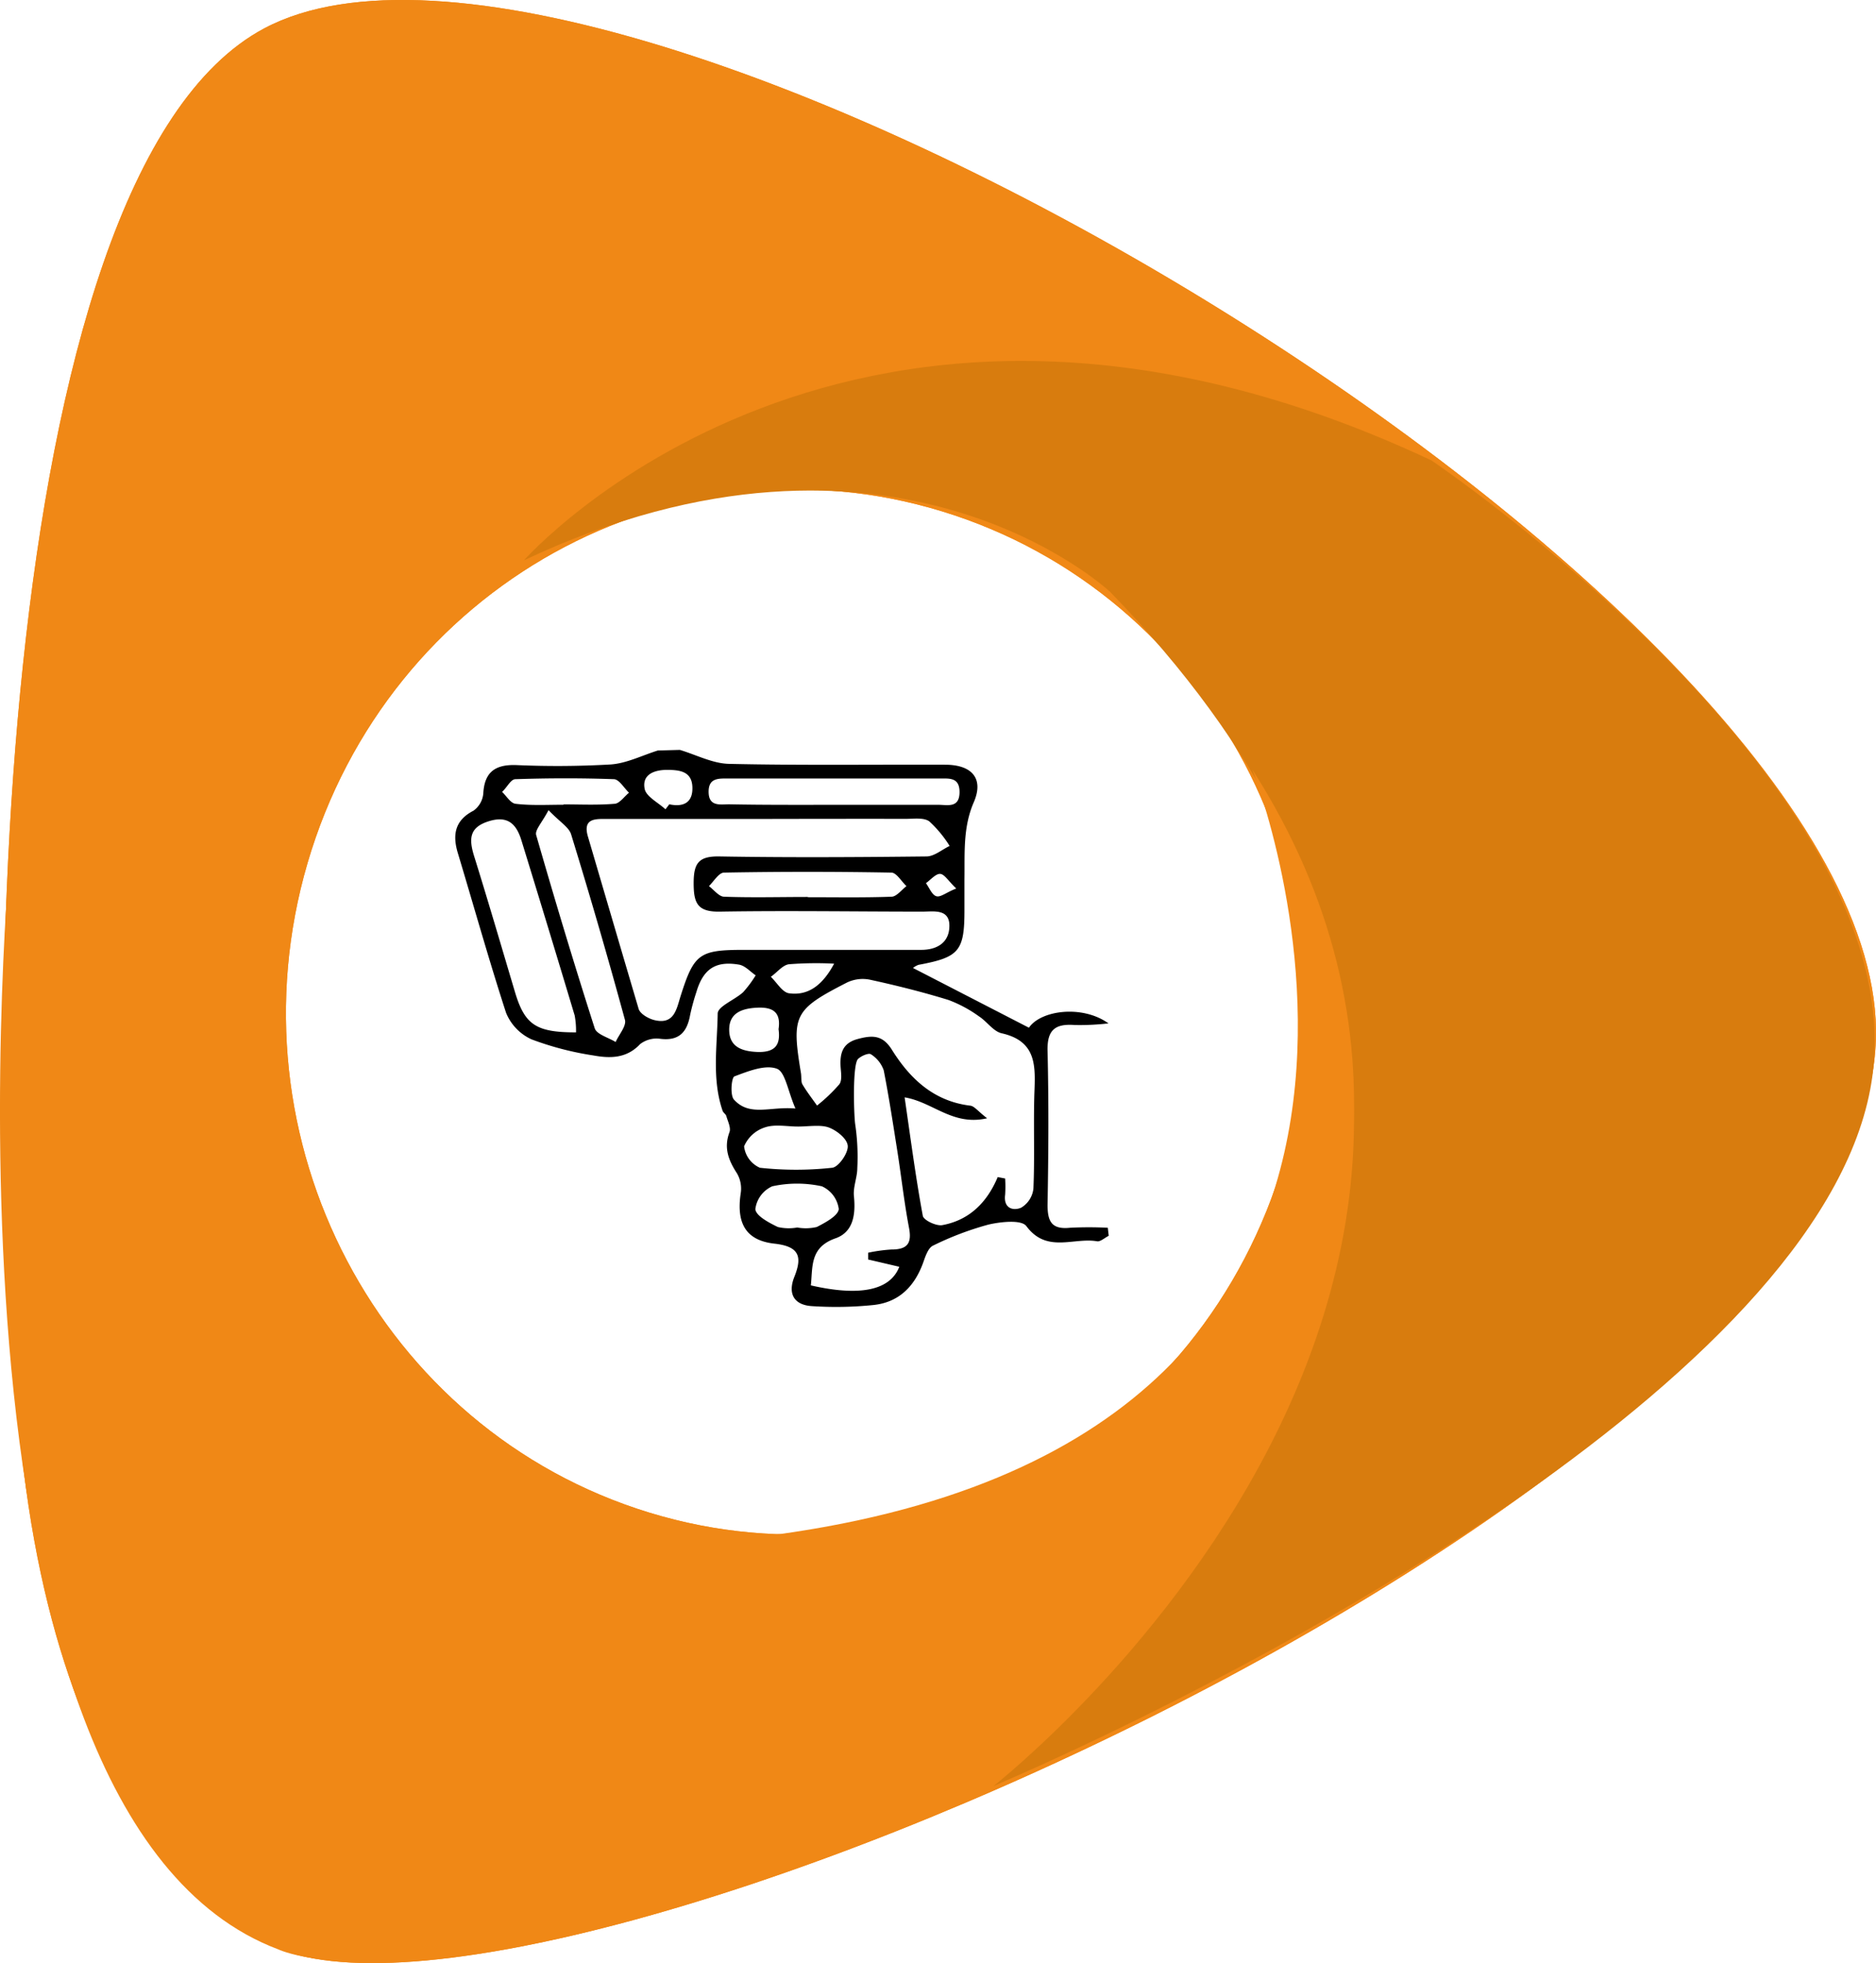 <svg xmlns="http://www.w3.org/2000/svg" viewBox="0 0 221.69 231.99"><defs><style>.cls-1{fill:#f08816;}.cls-2{fill:#d87c0e;}</style></defs><g id="Calque_2" data-name="Calque 2"><g id="scan_gun" data-name="scan gun"><path class="cls-1" d="M31.94,229.86s-23.43-8.7-29.17-56.34C-2.51,129.6-1.57,20.75,31.25,3.34c40.69-21.57,189.81,66.3,190.44,118.35C222.33,175.09,63.1,245.13,31.94,229.86ZM36.34,102c-9.55,32.67,8.53,67,40.38,76.75s65.43-8.9,75-41.57-8.54-67-40.39-76.75S45.89,69.35,36.34,102Z"/><path class="cls-1" d="M31.94,229.86s-23.43-8.7-29.17-56.34C-2.51,129.6-1.57,20.75,31.25,3.34c40.69-21.57,189.81,66.3,190.44,118.35C222.33,175.09,63.1,245.13,31.94,229.86ZM36.34,102c-9.55,32.67,8.53,67,40.38,76.75s65.43-8.9,75-41.57-8.54-67-40.39-76.75S45.89,69.35,36.34,102Z"/><path class="cls-2" d="M61.91,66.22s38.8-43.95,107.25-11.81c0,0,56.68,38.27,52.11,72.7S150,197,117.37,211.09c0,0,85.93-66.94,13.81-141.15C131.18,69.94,105.34,45.69,61.91,66.22Z"/><path class="cls-1" d="M1.3,99.44S-9.81,214.28,32.89,230.37c0,0,19.66,9.58,84.48-19.28,0,0,70-58.49,30.63-120.14,0,0,31.58,79.75-58.44,90.68C89.56,181.63,19.42,179.17,1.3,99.44Z"/><path d="M80.34,88.62c1.94.58,3.87,1.61,5.82,1.65,8.51.19,17,.07,25.52.1,3.18,0,4.6,1.63,3.4,4.42-1.31,3-1.06,6.06-1.11,9.13,0,1.22,0,2.43,0,3.65,0,4.83-.63,5.56-5.43,6.45a2.25,2.25,0,0,0-.65.37l13.7,7.06c1.4-2.07,6.32-2.73,9.4-.51a29.4,29.4,0,0,1-4,.19c-2.31-.17-3.26.58-3.2,3.06.15,6.07.11,12.14,0,18.21,0,2,.53,2.91,2.66,2.69a44.19,44.19,0,0,1,4.46,0l.11.95c-.46.23-1,.72-1.37.65-2.77-.49-5.95,1.45-8.36-1.79-.57-.78-3-.53-4.5-.18a36.09,36.09,0,0,0-6.53,2.48c-.55.25-.88,1.19-1.12,1.88-1,2.86-2.85,4.82-5.93,5.14a43.07,43.07,0,0,1-7.27.13c-2.08-.13-2.88-1.43-2.07-3.46.94-2.35.63-3.59-2.34-3.92-3.43-.38-4.52-2.45-4-5.94a3.58,3.58,0,0,0-.44-2.37c-1-1.54-1.58-3-.89-4.86.2-.52-.19-1.28-.37-1.91-.06-.23-.36-.39-.44-.63-1.29-3.76-.63-7.66-.58-11.48,0-.85,2-1.61,3-2.52a13.49,13.49,0,0,0,1.49-2c-.65-.44-1.26-1.16-2-1.27-2.76-.46-4.2.54-5,3.22a26.64,26.64,0,0,0-.75,2.75c-.36,2-1.3,3.08-3.53,2.8a3.19,3.19,0,0,0-2.38.63c-1.62,1.73-3.6,1.69-5.56,1.33a35.92,35.92,0,0,1-7.28-1.9,5.89,5.89,0,0,1-3-3.14C57.77,113.44,56,107.1,54.1,100.8c-.65-2.17-.34-3.87,1.86-5a2.81,2.81,0,0,0,1.15-2c.13-2.55,1.39-3.46,3.85-3.39a110.09,110.09,0,0,0,11.2-.07c1.89-.13,3.72-1.07,5.58-1.65Zm9.81,8.16c-6.15,0-12.31,0-18.47,0-1.29,0-2.84-.1-2.21,2.06,2,6.81,4,13.62,6,20.39.18.59,1.16,1.15,1.86,1.32,2.37.58,2.62-1.34,3.11-2.88,1.57-4.94,2.2-5.41,7.36-5.42,7,0,14,0,21.07,0,1.86,0,3.33-.86,3.32-2.87s-1.88-1.65-3.16-1.65c-8,0-16-.13-23.93,0-2.68.06-3.13-1-3.13-3.36s.58-3.21,3.07-3.16c8.14.14,16.3.09,24.44,0,.92,0,1.83-.81,2.74-1.24a13.84,13.84,0,0,0-2.41-2.91c-.67-.47-1.84-.29-2.79-.29C101.42,96.76,95.79,96.77,90.15,96.78ZM117.9,139.1l.88.17a15.21,15.21,0,0,1,0,1.91c-.22,1.6.92,1.95,1.89,1.54a3,3,0,0,0,1.45-2.26c.16-3.71,0-7.44.11-11.16.12-3.21.35-6.24-3.85-7.19-1-.22-1.74-1.39-2.69-2a15.21,15.21,0,0,0-3.61-1.94c-3.06-.94-6.17-1.72-9.3-2.4a4.3,4.3,0,0,0-2.69.34c-6.27,3.21-6.57,3.85-5.44,10.71.07.43,0,.94.15,1.28.52.89,1.16,1.71,1.75,2.55a19.57,19.57,0,0,0,2.63-2.51c.35-.46.21-1.34.16-2-.11-1.62.19-2.86,2-3.35s3-.48,4.11,1.35c2.12,3.36,4.91,6,9.2,6.52.5.05.94.69,2,1.49-4.07.94-6.38-1.91-9.75-2.47.71,4.87,1.31,9.47,2.15,14,.09.52,1.59,1.23,2.3,1.1C114.53,144.2,116.64,142.11,117.9,139.1Zm-15.31,9.74,0-.8a18.55,18.55,0,0,1,2.75-.38c1.85,0,2.44-.69,2.08-2.56-.57-3-.9-6-1.36-8.94-.51-3.23-1-6.47-1.63-9.68a3.68,3.68,0,0,0-1.51-1.89c-.26-.19-1.15.19-1.52.55-.69.66-.49,6.87-.33,7.78a26.27,26.27,0,0,1,.24,5.1c0,1.11-.51,2.25-.4,3.33.22,2.17-.07,4.27-2.21,5-3,1.07-2.65,3.33-2.88,5.55,5.8,1.33,9.38.59,10.45-2.2ZM68.07,122a9.82,9.82,0,0,0-.16-2q-3.12-10.39-6.32-20.78C61,97.38,60,96.35,57.76,97.05s-2.37,2-1.77,4c1.67,5.35,3.24,10.73,4.84,16.1C62,121.12,63.33,122,68.07,122ZM64.82,95.74c-.76,1.46-1.63,2.35-1.46,2.94,2.2,7.64,4.49,15.27,6.92,22.84.24.73,1.62,1.09,2.47,1.62.39-.88,1.3-1.9,1.1-2.62q-3-11-6.36-21.92C67.23,97.75,66.17,97.15,64.82,95.74Zm33.63-.63c4.17,0,8.33,0,12.49,0,1,0,2.41.41,2.45-1.43S112.18,92,111.06,92q-12.5,0-25,0c-1.13,0-2.36-.1-2.32,1.64s1.44,1.4,2.46,1.41C90.3,95.13,94.38,95.11,98.45,95.11Zm-3,10.92c3.3,0,6.6.06,9.89-.06.61,0,1.19-.81,1.78-1.25-.59-.55-1.18-1.59-1.78-1.6q-9.89-.18-19.78,0c-.6,0-1.19,1-1.78,1.6.59.44,1.17,1.23,1.78,1.25C88.85,106.09,92.15,106,95.45,106Zm-1.15,27.1h0c-1.3,0-2.7-.3-3.88.09a4,4,0,0,0-2.49,2.25A3.16,3.16,0,0,0,89.8,138a39.33,39.33,0,0,0,8.54,0c.75-.08,1.89-1.71,1.84-2.57s-1.32-1.86-2.27-2.2S95.51,133.13,94.3,133.13Zm-.09,11.93a5.72,5.72,0,0,0,2.31-.06c1-.51,2.53-1.33,2.6-2.12a3.43,3.43,0,0,0-2-2.69,13.78,13.78,0,0,0-5.86,0,3.42,3.42,0,0,0-2,2.7c.07.8,1.61,1.6,2.65,2.11A5.68,5.68,0,0,0,94.21,145.06Zm-27.62-50c2,0,4,.1,6-.07.61,0,1.16-.85,1.74-1.31-.59-.56-1.16-1.57-1.77-1.6-3.88-.14-7.77-.13-11.66,0-.54,0-1,1-1.57,1.5.53.49,1,1.35,1.61,1.41C62.78,95.21,64.69,95.1,66.59,95.1ZM94,131c-.9-2.05-1.2-4.35-2.21-4.71-1.39-.5-3.37.3-5,.91-.35.14-.53,2.18-.07,2.73C88.58,132,91,130.73,94,131Zm-2-9.36c.29-1.9-.53-2.64-2.46-2.56s-3.41.66-3.37,2.68,1.6,2.51,3.47,2.56C91.68,124.34,92.25,123.4,92,121.6Zm-13.36-26,.45-.59c1.75.37,2.81-.26,2.73-2.07s-1.47-2-3-2-3,.56-2.63,2.29C76.41,94.17,77.79,94.85,78.64,95.64Zm19.93,18.24a41.31,41.31,0,0,0-5.34.07c-.76.1-1.43,1-2.14,1.48.71.68,1.36,1.84,2.15,1.95C95.58,117.71,97.27,116.32,98.57,113.88ZM113,105c-.93-.89-1.4-1.71-1.91-1.73s-1.12.7-1.67,1.1c.4.54.71,1.39,1.23,1.54S111.81,105.46,113,105Z"/></g></g></svg>